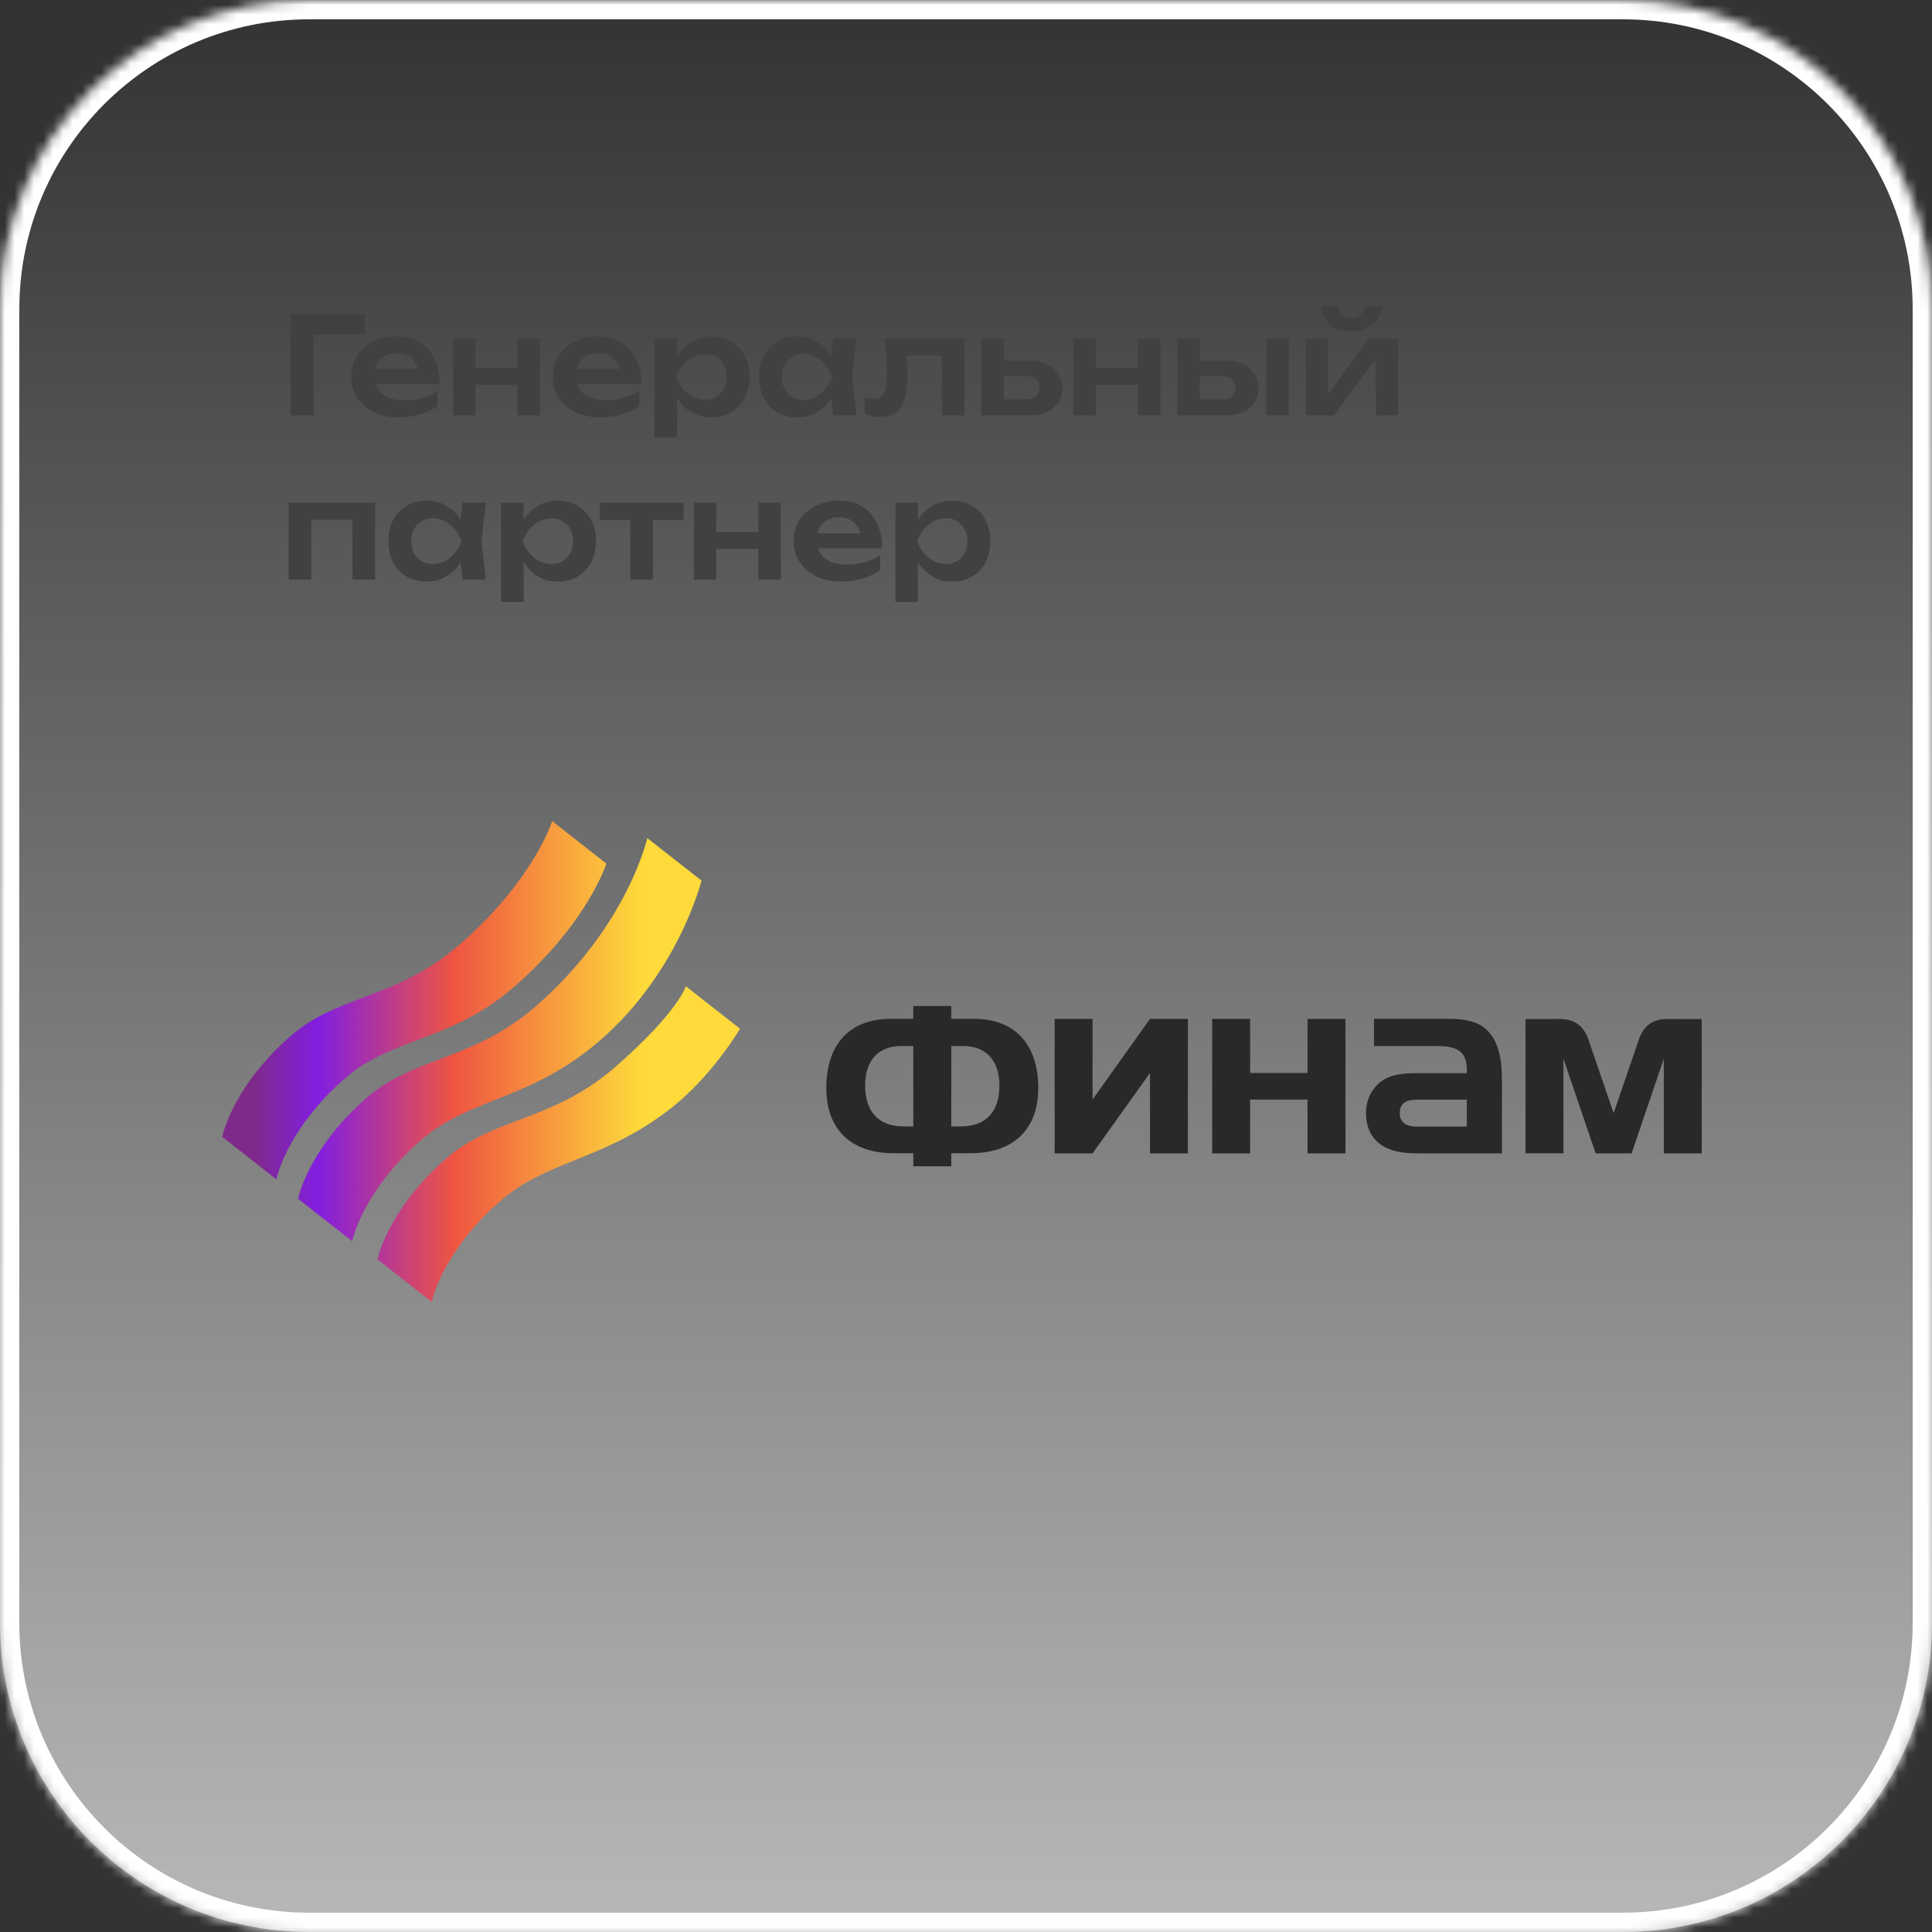 <?xml version="1.0" encoding="UTF-8"?> <svg xmlns="http://www.w3.org/2000/svg" width="200" height="200" viewBox="0 0 200 200" fill="none"><rect x="0" y="0" width="200" height="200" fill="#333333" stroke="none"/><g data-figma-bg-blur-radius="50"><mask id="path-1-inside-1_415_3" fill="white"><path d="M1.4687e-05 32C1.62321e-05 14.327 14.327 -1.62321e-05 32 -1.4687e-05L168 -2.79753e-06C185.673 -1.2525e-06 200 14.327 200 32L200 168C200 185.673 185.673 200 168 200L32 200C14.327 200 1.2525e-06 185.673 2.79753e-06 168L1.4687e-05 32Z"></path></mask><path d="M1.4687e-05 32C1.62321e-05 14.327 14.327 -1.62321e-05 32 -1.4687e-05L168 -2.79753e-06C185.673 -1.2525e-06 200 14.327 200 32L200 168C200 185.673 185.673 200 168 200L32 200C14.327 200 1.2525e-06 185.673 2.79753e-06 168L1.4687e-05 32Z" fill="url(#paint0_linear_415_3)"></path><path d="M32 -1.4687e-05L32 2L168 2L168 -2.79753e-06L168 -2L32 -2L32 -1.4687e-05ZM200 32L198 32L198 168L200 168L202 168L202 32L200 32ZM168 200L168 198L32 198L32 200L32 202L168 202L168 200ZM2.79753e-06 168L2 168L2 32L1.4687e-05 32L-2 32L-2 168L2.79753e-06 168ZM32 200L32 198C15.431 198 2 184.569 2 168L2.79753e-06 168L-2 168C-2 186.778 13.222 202 32 202L32 200ZM200 168L198 168C198 184.569 184.569 198 168 198L168 200L168 202C186.778 202 202 186.778 202 168L200 168ZM168 -2.79753e-06L168 2C184.569 2 198 15.431 198 32L200 32L202 32C202 13.222 186.778 -2 168 -2L168 -2.79753e-06ZM32 -1.4687e-05L32 -2C13.222 -2 -2 13.222 -2 32L1.4687e-05 32L2 32C2 15.431 15.431 2 32 2L32 -1.4687e-05Z" fill="white" mask="url(#path-1-inside-1_415_3)"></path></g><path fill-rule="evenodd" clip-rule="evenodd" d="M30.231 107.123C25.4 111.268 23.457 115.67 23 117.682L28.61 122.081C29.067 120.07 31.01 115.667 35.84 111.522C38.056 109.622 40.545 108.677 43.217 107.663C46.371 106.466 49.78 105.173 53.294 102.095C60.898 95.433 62.768 89.399 62.768 89.399L57.158 85C57.158 85 55.288 91.034 47.684 97.696C44.17 100.773 40.761 102.067 37.607 103.264C34.935 104.277 32.446 105.222 30.231 107.123ZM46.312 119.819C41.482 123.964 39.539 128.366 39.082 130.377L44.692 134.777C45.149 132.766 47.092 128.363 51.922 124.218C54.248 122.223 56.802 121.191 59.585 120.066C62.583 118.855 65.846 117.536 69.376 114.791C73.739 111.397 76.606 106.494 76.606 106.494L70.996 102.095C70.996 102.095 70.255 104.707 63.766 110.391C60.252 113.469 56.843 114.763 53.689 115.959C51.017 116.973 48.528 117.918 46.312 119.819ZM30.854 124.093C31.311 122.081 33.254 117.679 38.084 113.534C40.3 111.633 42.789 110.688 45.461 109.675C48.615 108.478 52.024 107.184 55.538 104.106C65.007 95.81 67.007 86.76 67.007 86.76L72.617 91.159C72.617 91.159 70.123 101.341 61.147 108.506C57.615 111.326 54.317 112.641 51.284 113.851C48.53 114.949 45.993 115.961 43.694 117.933C38.864 122.078 36.921 126.481 36.464 128.492L30.854 124.093Z" fill="url(#paint1_linear_415_3)"></path><path d="M107.478 112.638C107.478 114.715 106.892 116.337 105.747 117.502C104.546 118.726 102.786 119.382 100.467 119.382H98.473V120.737H94.543V119.382H92.549C87.975 119.382 85.541 116.818 85.541 112.636C85.541 108.083 87.975 105.471 92.198 105.471L94.543 105.469V104.145H98.473V105.469L100.821 105.471C105.044 105.471 107.478 108.083 107.478 112.636V112.638ZM122.969 119.395H119.047V111.075L113.102 119.395H109.177V105.477H113.102V113.826L119.047 105.477H122.969V119.395ZM139.281 119.395H135.355V113.828H129.412V119.395H125.486V105.477H129.412V111.075H135.355V105.477H139.281V119.395ZM155.477 119.395H146.632C145.021 119.395 143.792 119.096 142.945 118.499C141.978 117.817 141.409 116.695 141.409 115.246C141.409 113.967 141.863 113.016 142.595 112.277C143.445 111.422 144.73 111.093 146.458 111.093H151.849V110.742C151.849 109.009 151.016 108.281 148.819 108.281H142.237V105.469H150.06C151.583 105.469 152.698 105.749 153.431 106.234C154.808 107.143 155.479 108.978 155.479 111.623V119.395H155.477ZM172.567 105.488C171.044 105.488 170.106 106.256 169.642 107.646L167.041 115.234L164.444 107.646C163.973 106.256 163.038 105.488 161.514 105.488L157.921 105.496V119.388H161.847V109.598L165.181 119.397H168.905L172.235 109.598V119.397H176.161V105.496L172.567 105.488ZM151.847 116.623V113.842H146.663C145.606 113.842 144.904 114.149 144.904 115.256C144.904 116.278 145.695 116.622 146.663 116.622H151.847V116.623ZM94.545 116.609V108.281H93.313C90.879 108.281 89.559 109.822 89.559 112.354C89.559 115.058 90.909 116.609 93.606 116.609H94.545ZM103.462 112.354C103.462 109.877 102.142 108.281 99.708 108.281H98.475V116.609H99.415C102.112 116.609 103.462 115.058 103.462 112.354Z" fill="#292929"></path><path d="M37.736 32.5V34.614H31.38L32.458 33.536V43H30.078V32.5H37.736ZM41.28 43.21C40.338 43.21 39.493 43.037 38.746 42.692C38.009 42.337 37.426 41.843 36.996 41.208C36.576 40.573 36.366 39.836 36.366 38.996C36.366 38.165 36.567 37.437 36.968 36.812C37.379 36.187 37.939 35.701 38.648 35.356C39.358 35.001 40.165 34.824 41.07 34.824C41.994 34.824 42.788 35.029 43.45 35.44C44.113 35.841 44.622 36.411 44.976 37.148C45.34 37.885 45.522 38.753 45.522 39.752H38.242V38.198H44.262L43.352 38.758C43.315 38.291 43.198 37.895 43.002 37.568C42.816 37.241 42.559 36.989 42.232 36.812C41.906 36.635 41.523 36.546 41.084 36.546C40.608 36.546 40.193 36.644 39.838 36.84C39.493 37.027 39.222 37.293 39.026 37.638C38.84 37.974 38.746 38.371 38.746 38.828C38.746 39.379 38.868 39.85 39.11 40.242C39.353 40.634 39.708 40.933 40.174 41.138C40.641 41.343 41.206 41.446 41.868 41.446C42.466 41.446 43.068 41.362 43.674 41.194C44.281 41.017 44.827 40.769 45.312 40.452V42.02C44.79 42.393 44.178 42.687 43.478 42.902C42.788 43.107 42.055 43.21 41.28 43.21ZM46.89 35.034H49.214V43H46.89V35.034ZM53.568 35.034H55.892V43H53.568V35.034ZM48.22 38.058H54.478V39.822H48.22V38.058ZM62.144 43.21C61.201 43.21 60.356 43.037 59.61 42.692C58.872 42.337 58.289 41.843 57.86 41.208C57.44 40.573 57.23 39.836 57.23 38.996C57.23 38.165 57.43 37.437 57.832 36.812C58.242 36.187 58.802 35.701 59.512 35.356C60.221 35.001 61.028 34.824 61.934 34.824C62.858 34.824 63.651 35.029 64.314 35.44C64.976 35.841 65.485 36.411 65.84 37.148C66.204 37.885 66.386 38.753 66.386 39.752H59.106V38.198H65.126L64.216 38.758C64.178 38.291 64.062 37.895 63.866 37.568C63.679 37.241 63.422 36.989 63.096 36.812C62.769 36.635 62.386 36.546 61.948 36.546C61.472 36.546 61.056 36.644 60.702 36.84C60.356 37.027 60.086 37.293 59.89 37.638C59.703 37.974 59.61 38.371 59.61 38.828C59.61 39.379 59.731 39.85 59.974 40.242C60.216 40.634 60.571 40.933 61.038 41.138C61.504 41.343 62.069 41.446 62.732 41.446C63.329 41.446 63.931 41.362 64.538 41.194C65.144 41.017 65.69 40.769 66.176 40.452V42.02C65.653 42.393 65.042 42.687 64.342 42.902C63.651 43.107 62.918 43.21 62.144 43.21ZM67.753 35.034H70.091V37.568L69.993 37.876V39.794L70.091 40.368V45.31H67.753V35.034ZM69.279 39.024C69.438 38.175 69.713 37.437 70.105 36.812C70.506 36.177 71.006 35.687 71.603 35.342C72.21 34.997 72.882 34.824 73.619 34.824C74.403 34.824 75.089 35.001 75.677 35.356C76.274 35.701 76.741 36.191 77.077 36.826C77.413 37.451 77.581 38.184 77.581 39.024C77.581 39.855 77.413 40.587 77.077 41.222C76.741 41.847 76.274 42.337 75.677 42.692C75.089 43.037 74.403 43.21 73.619 43.21C72.872 43.21 72.2 43.037 71.603 42.692C71.015 42.347 70.52 41.861 70.119 41.236C69.718 40.601 69.438 39.864 69.279 39.024ZM75.215 39.024C75.215 38.557 75.117 38.147 74.921 37.792C74.734 37.428 74.473 37.148 74.137 36.952C73.801 36.747 73.414 36.644 72.975 36.644C72.536 36.644 72.121 36.747 71.729 36.952C71.337 37.148 70.992 37.428 70.693 37.792C70.404 38.147 70.175 38.557 70.007 39.024C70.175 39.491 70.404 39.901 70.693 40.256C70.992 40.611 71.337 40.891 71.729 41.096C72.121 41.292 72.536 41.39 72.975 41.39C73.414 41.39 73.801 41.292 74.137 41.096C74.473 40.891 74.734 40.611 74.921 40.256C75.117 39.901 75.215 39.491 75.215 39.024ZM86.244 43L85.908 40.088L86.286 39.024L85.908 37.974L86.244 35.034H88.666L88.204 39.024L88.666 43H86.244ZM86.86 39.024C86.711 39.864 86.436 40.601 86.034 41.236C85.642 41.861 85.143 42.347 84.536 42.692C83.939 43.037 83.267 43.21 82.52 43.21C81.746 43.21 81.06 43.037 80.462 42.692C79.865 42.337 79.398 41.847 79.062 41.222C78.736 40.587 78.572 39.855 78.572 39.024C78.572 38.184 78.736 37.451 79.062 36.826C79.398 36.191 79.865 35.701 80.462 35.356C81.06 35.001 81.746 34.824 82.52 34.824C83.267 34.824 83.939 34.997 84.536 35.342C85.143 35.687 85.647 36.177 86.048 36.812C86.45 37.437 86.72 38.175 86.86 39.024ZM80.938 39.024C80.938 39.491 81.032 39.901 81.218 40.256C81.414 40.611 81.68 40.891 82.016 41.096C82.352 41.292 82.74 41.39 83.178 41.39C83.617 41.39 84.028 41.292 84.41 41.096C84.802 40.891 85.148 40.611 85.446 40.256C85.745 39.901 85.978 39.491 86.146 39.024C85.978 38.557 85.745 38.147 85.446 37.792C85.148 37.428 84.802 37.148 84.41 36.952C84.028 36.747 83.617 36.644 83.178 36.644C82.74 36.644 82.352 36.747 82.016 36.952C81.68 37.148 81.414 37.428 81.218 37.792C81.032 38.147 80.938 38.557 80.938 39.024ZM91.602 35.034H99.834V43H97.496V35.734L98.574 36.798H92.764L93.772 35.93C93.818 36.499 93.856 37.027 93.884 37.512C93.921 37.988 93.94 38.417 93.94 38.8C93.94 40.331 93.711 41.441 93.254 42.132C92.806 42.823 92.078 43.168 91.07 43.168C90.79 43.168 90.519 43.135 90.258 43.07C90.006 43.014 89.758 42.916 89.516 42.776V41.082C89.684 41.147 89.847 41.199 90.006 41.236C90.174 41.264 90.328 41.278 90.468 41.278C90.944 41.278 91.284 41.063 91.49 40.634C91.704 40.195 91.812 39.477 91.812 38.478C91.812 38.03 91.793 37.517 91.756 36.938C91.728 36.359 91.676 35.725 91.602 35.034ZM101.591 43V35.034H103.915V42.398L103.159 41.32H106.267C106.696 41.32 107.028 41.217 107.261 41.012C107.494 40.797 107.611 40.508 107.611 40.144C107.611 39.761 107.494 39.467 107.261 39.262C107.028 39.047 106.696 38.94 106.267 38.94H103.173V37.33H106.617C107.298 37.33 107.886 37.451 108.381 37.694C108.885 37.927 109.277 38.259 109.557 38.688C109.837 39.108 109.977 39.603 109.977 40.172C109.977 40.732 109.837 41.227 109.557 41.656C109.277 42.085 108.89 42.417 108.395 42.65C107.9 42.883 107.317 43 106.645 43H101.591ZM111.12 35.034H113.444V43H111.12V35.034ZM117.798 35.034H120.122V43H117.798V35.034ZM112.45 38.058H118.708V39.822H112.45V38.058ZM131.078 35.034H133.416V43H131.078V35.034ZM121.88 43V35.034H124.204V42.398L123.448 41.32H126.556C126.985 41.32 127.317 41.217 127.55 41.012C127.783 40.797 127.9 40.508 127.9 40.144C127.9 39.761 127.783 39.467 127.55 39.262C127.317 39.047 126.985 38.94 126.556 38.94H123.462V37.33H126.906C127.587 37.33 128.175 37.451 128.67 37.694C129.174 37.927 129.566 38.259 129.846 38.688C130.126 39.108 130.266 39.603 130.266 40.172C130.266 40.732 130.126 41.227 129.846 41.656C129.566 42.085 129.179 42.417 128.684 42.65C128.189 42.883 127.606 43 126.934 43H121.88ZM135.183 43V35.034H137.479V41.768L136.905 41.614L141.707 35.034H144.717V43H142.421V36.14L142.995 36.308L138.109 43H135.183ZM139.887 34.306C138.981 34.306 138.253 34.087 137.703 33.648C137.152 33.2 136.811 32.551 136.681 31.702H138.515C138.58 32.103 138.729 32.411 138.963 32.626C139.205 32.831 139.513 32.934 139.887 32.934C140.26 32.934 140.563 32.831 140.797 32.626C141.03 32.411 141.184 32.103 141.259 31.702H143.079C142.957 32.551 142.617 33.2 142.057 33.648C141.506 34.087 140.783 34.306 139.887 34.306ZM38.828 52.034V60H36.49V52.734L37.568 53.798H31.142L32.22 52.734V60H29.882V52.034H38.828ZM47.881 60L47.545 57.088L47.923 56.024L47.545 54.974L47.881 52.034H50.303L49.841 56.024L50.303 60H47.881ZM48.497 56.024C48.348 56.864 48.072 57.601 47.671 58.236C47.279 58.861 46.78 59.347 46.173 59.692C45.576 60.037 44.904 60.21 44.157 60.21C43.382 60.21 42.696 60.037 42.099 59.692C41.502 59.337 41.035 58.847 40.699 58.222C40.372 57.587 40.209 56.855 40.209 56.024C40.209 55.184 40.372 54.451 40.699 53.826C41.035 53.191 41.502 52.701 42.099 52.356C42.696 52.001 43.382 51.824 44.157 51.824C44.904 51.824 45.576 51.997 46.173 52.342C46.78 52.687 47.284 53.177 47.685 53.812C48.086 54.437 48.357 55.175 48.497 56.024ZM42.575 56.024C42.575 56.491 42.668 56.901 42.855 57.256C43.051 57.611 43.317 57.891 43.653 58.096C43.989 58.292 44.376 58.39 44.815 58.39C45.254 58.39 45.664 58.292 46.047 58.096C46.439 57.891 46.784 57.611 47.083 57.256C47.382 56.901 47.615 56.491 47.783 56.024C47.615 55.557 47.382 55.147 47.083 54.792C46.784 54.428 46.439 54.148 46.047 53.952C45.664 53.747 45.254 53.644 44.815 53.644C44.376 53.644 43.989 53.747 43.653 53.952C43.317 54.148 43.051 54.428 42.855 54.792C42.668 55.147 42.575 55.557 42.575 56.024ZM51.866 52.034H54.204V54.568L54.106 54.876V56.794L54.204 57.368V62.31H51.866V52.034ZM53.392 56.024C53.551 55.175 53.826 54.437 54.218 53.812C54.62 53.177 55.119 52.687 55.716 52.342C56.323 51.997 56.995 51.824 57.732 51.824C58.516 51.824 59.202 52.001 59.79 52.356C60.388 52.701 60.854 53.191 61.19 53.826C61.526 54.451 61.694 55.184 61.694 56.024C61.694 56.855 61.526 57.587 61.19 58.222C60.854 58.847 60.388 59.337 59.79 59.692C59.202 60.037 58.516 60.21 57.732 60.21C56.986 60.21 56.314 60.037 55.716 59.692C55.128 59.347 54.634 58.861 54.232 58.236C53.831 57.601 53.551 56.864 53.392 56.024ZM59.328 56.024C59.328 55.557 59.23 55.147 59.034 54.792C58.848 54.428 58.586 54.148 58.25 53.952C57.914 53.747 57.527 53.644 57.088 53.644C56.65 53.644 56.234 53.747 55.842 53.952C55.45 54.148 55.105 54.428 54.806 54.792C54.517 55.147 54.288 55.557 54.12 56.024C54.288 56.491 54.517 56.901 54.806 57.256C55.105 57.611 55.45 57.891 55.842 58.096C56.234 58.292 56.65 58.39 57.088 58.39C57.527 58.39 57.914 58.292 58.25 58.096C58.586 57.891 58.848 57.611 59.034 57.256C59.23 56.901 59.328 56.491 59.328 56.024ZM65.254 52.846H67.593V60H65.254V52.846ZM62.09 52.034H70.757V53.826H62.09V52.034ZM71.827 52.034H74.151V60H71.827V52.034ZM78.505 52.034H80.829V60H78.505V52.034ZM73.157 55.058H79.415V56.822H73.157V55.058ZM87.081 60.21C86.138 60.21 85.294 60.037 84.547 59.692C83.81 59.337 83.226 58.843 82.797 58.208C82.377 57.573 82.167 56.836 82.167 55.996C82.167 55.165 82.368 54.437 82.769 53.812C83.18 53.187 83.74 52.701 84.449 52.356C85.158 52.001 85.966 51.824 86.871 51.824C87.795 51.824 88.588 52.029 89.251 52.44C89.914 52.841 90.422 53.411 90.777 54.148C91.141 54.885 91.323 55.753 91.323 56.752H84.043V55.198H90.063L89.153 55.758C89.116 55.291 88.999 54.895 88.803 54.568C88.616 54.241 88.36 53.989 88.033 53.812C87.706 53.635 87.324 53.546 86.885 53.546C86.409 53.546 85.994 53.644 85.639 53.84C85.294 54.027 85.023 54.293 84.827 54.638C84.64 54.974 84.547 55.371 84.547 55.828C84.547 56.379 84.668 56.85 84.911 57.242C85.154 57.634 85.508 57.933 85.975 58.138C86.442 58.343 87.006 58.446 87.669 58.446C88.266 58.446 88.868 58.362 89.475 58.194C90.082 58.017 90.628 57.769 91.113 57.452V59.02C90.59 59.393 89.979 59.687 89.279 59.902C88.588 60.107 87.856 60.21 87.081 60.21ZM92.691 52.034H95.029V54.568L94.931 54.876V56.794L95.029 57.368V62.31H92.691V52.034ZM94.217 56.024C94.375 55.175 94.651 54.437 95.043 53.812C95.444 53.177 95.943 52.687 96.541 52.342C97.147 51.997 97.819 51.824 98.557 51.824C99.341 51.824 100.027 52.001 100.615 52.356C101.212 52.701 101.679 53.191 102.015 53.826C102.351 54.451 102.519 55.184 102.519 56.024C102.519 56.855 102.351 57.587 102.015 58.222C101.679 58.847 101.212 59.337 100.615 59.692C100.027 60.037 99.341 60.21 98.557 60.21C97.81 60.21 97.138 60.037 96.541 59.692C95.953 59.347 95.458 58.861 95.057 58.236C94.655 57.601 94.375 56.864 94.217 56.024ZM100.153 56.024C100.153 55.557 100.055 55.147 99.859 54.792C99.672 54.428 99.411 54.148 99.075 53.952C98.739 53.747 98.351 53.644 97.913 53.644C97.474 53.644 97.059 53.747 96.667 53.952C96.275 54.148 95.929 54.428 95.631 54.792C95.341 55.147 95.113 55.557 94.945 56.024C95.113 56.491 95.341 56.901 95.631 57.256C95.929 57.611 96.275 57.891 96.667 58.096C97.059 58.292 97.474 58.39 97.913 58.39C98.351 58.39 98.739 58.292 99.075 58.096C99.411 57.891 99.672 57.611 99.859 57.256C100.055 56.901 100.153 56.491 100.153 56.024Z" fill="#414141"></path><defs><clipPath id="bgblur_0_415_3_clip_path" transform="translate(50 50)"><path d="M1.4687e-05 32C1.62321e-05 14.327 14.327 -1.62321e-05 32 -1.4687e-05L168 -2.79753e-06C185.673 -1.2525e-06 200 14.327 200 32L200 168C200 185.673 185.673 200 168 200L32 200C14.327 200 1.2525e-06 185.673 2.79753e-06 168L1.4687e-05 32Z"></path></clipPath><linearGradient id="paint0_linear_415_3" x1="65.823" y1="307.011" x2="65.823" y2="4.01272e-05" gradientUnits="userSpaceOnUse"><stop stop-color="white"></stop><stop offset="1" stop-color="white" stop-opacity="0"></stop></linearGradient><linearGradient id="paint1_linear_415_3" x1="66.387" y1="85" x2="25.331" y2="85" gradientUnits="userSpaceOnUse"><stop stop-color="#FEDA3B"></stop><stop offset="0.47" stop-color="#EF5541"></stop><stop offset="0.815" stop-color="#821EE0"></stop><stop offset="0.98" stop-color="#7F2A8A"></stop></linearGradient></defs></svg> 